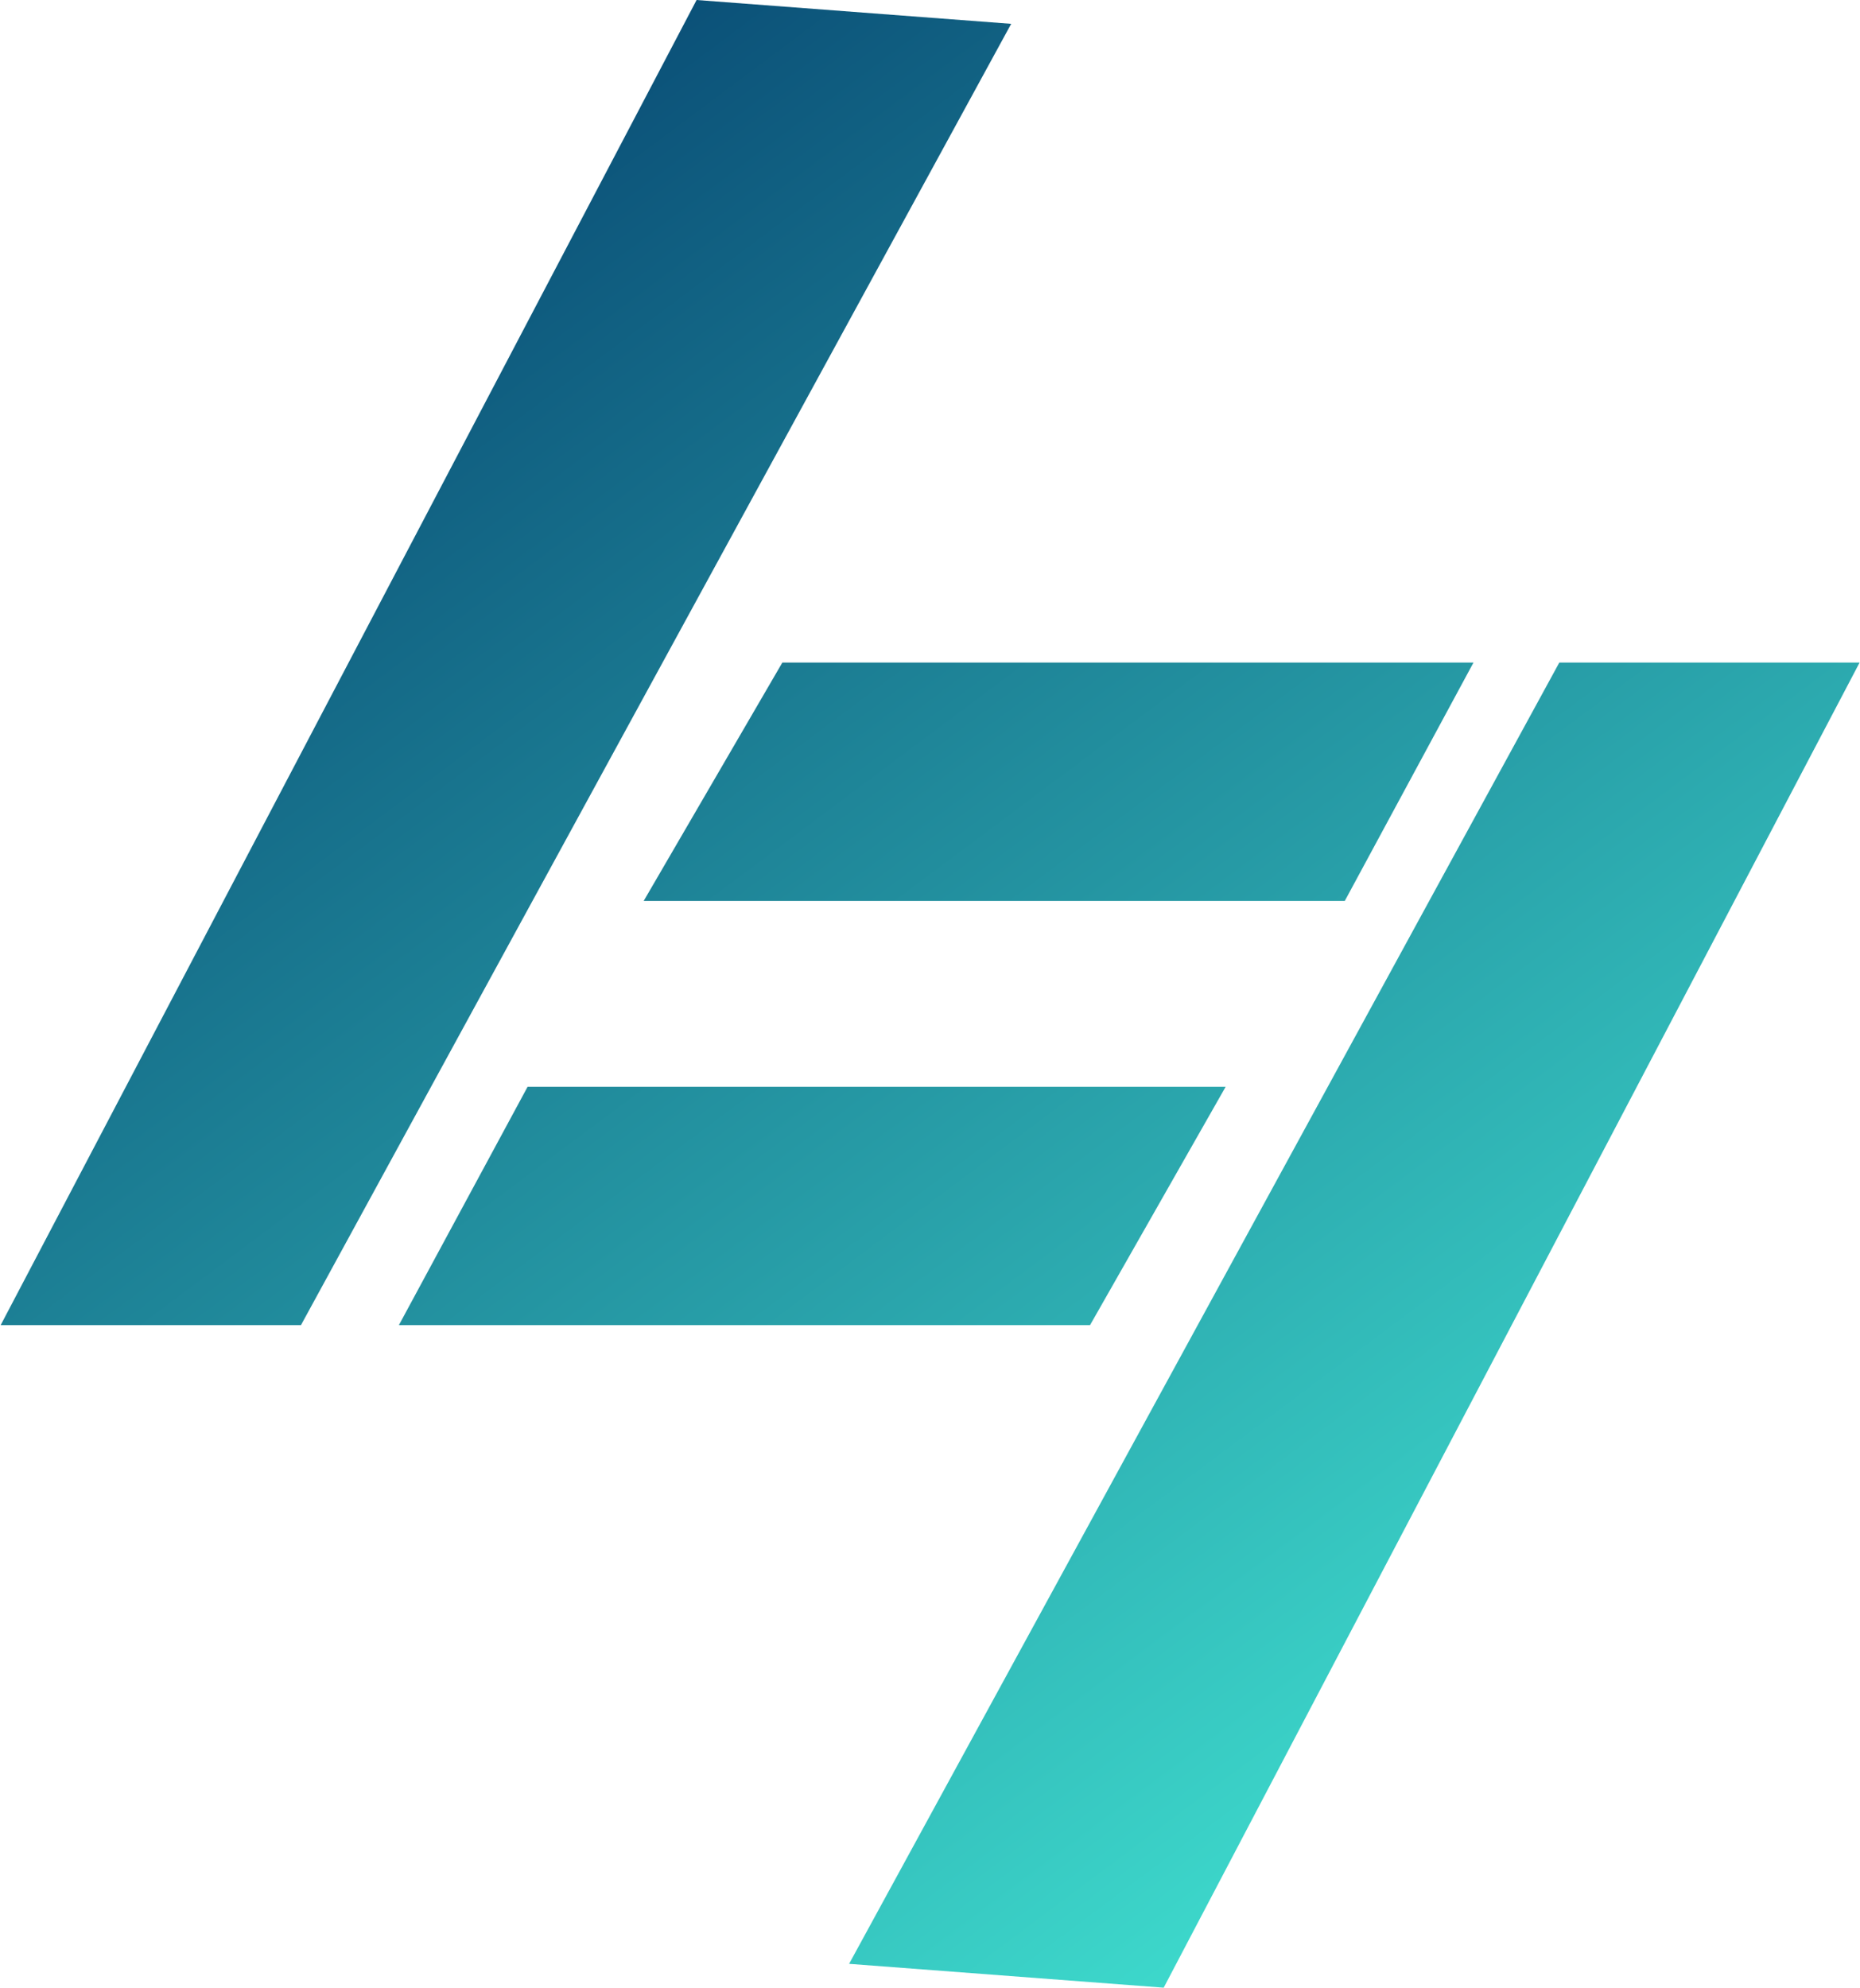 <svg width="1165" height="1245" viewBox="0 0 1165 1245" fill="none" xmlns="http://www.w3.org/2000/svg">
<path fill-rule="evenodd" clip-rule="evenodd" d="M0.422 829.967H188.508L410.927 422.447L633.346 14.927L436.303 0L0.422 829.967ZM490.022 414.981L403.185 564.256H842.31L922.919 414.981H490.022ZM976.666 414.981H1164.75L728.871 1244.95L531.828 1230.02L754.247 822.501L976.666 414.981ZM682.742 829.967L767.68 680.692H330.454L249.846 829.967H682.742Z" fill="url(#paint0_linear_465_589)"/>
<defs>
<linearGradient id="paint0_linear_465_589" x1="0.422" y1="0" x2="901.312" y2="1204.43" gradientUnits="userSpaceOnUse">
<stop stop-color="#003366"/>
<stop offset="1" stop-color="#40E0D0"/>
</linearGradient>
</defs>
</svg>
